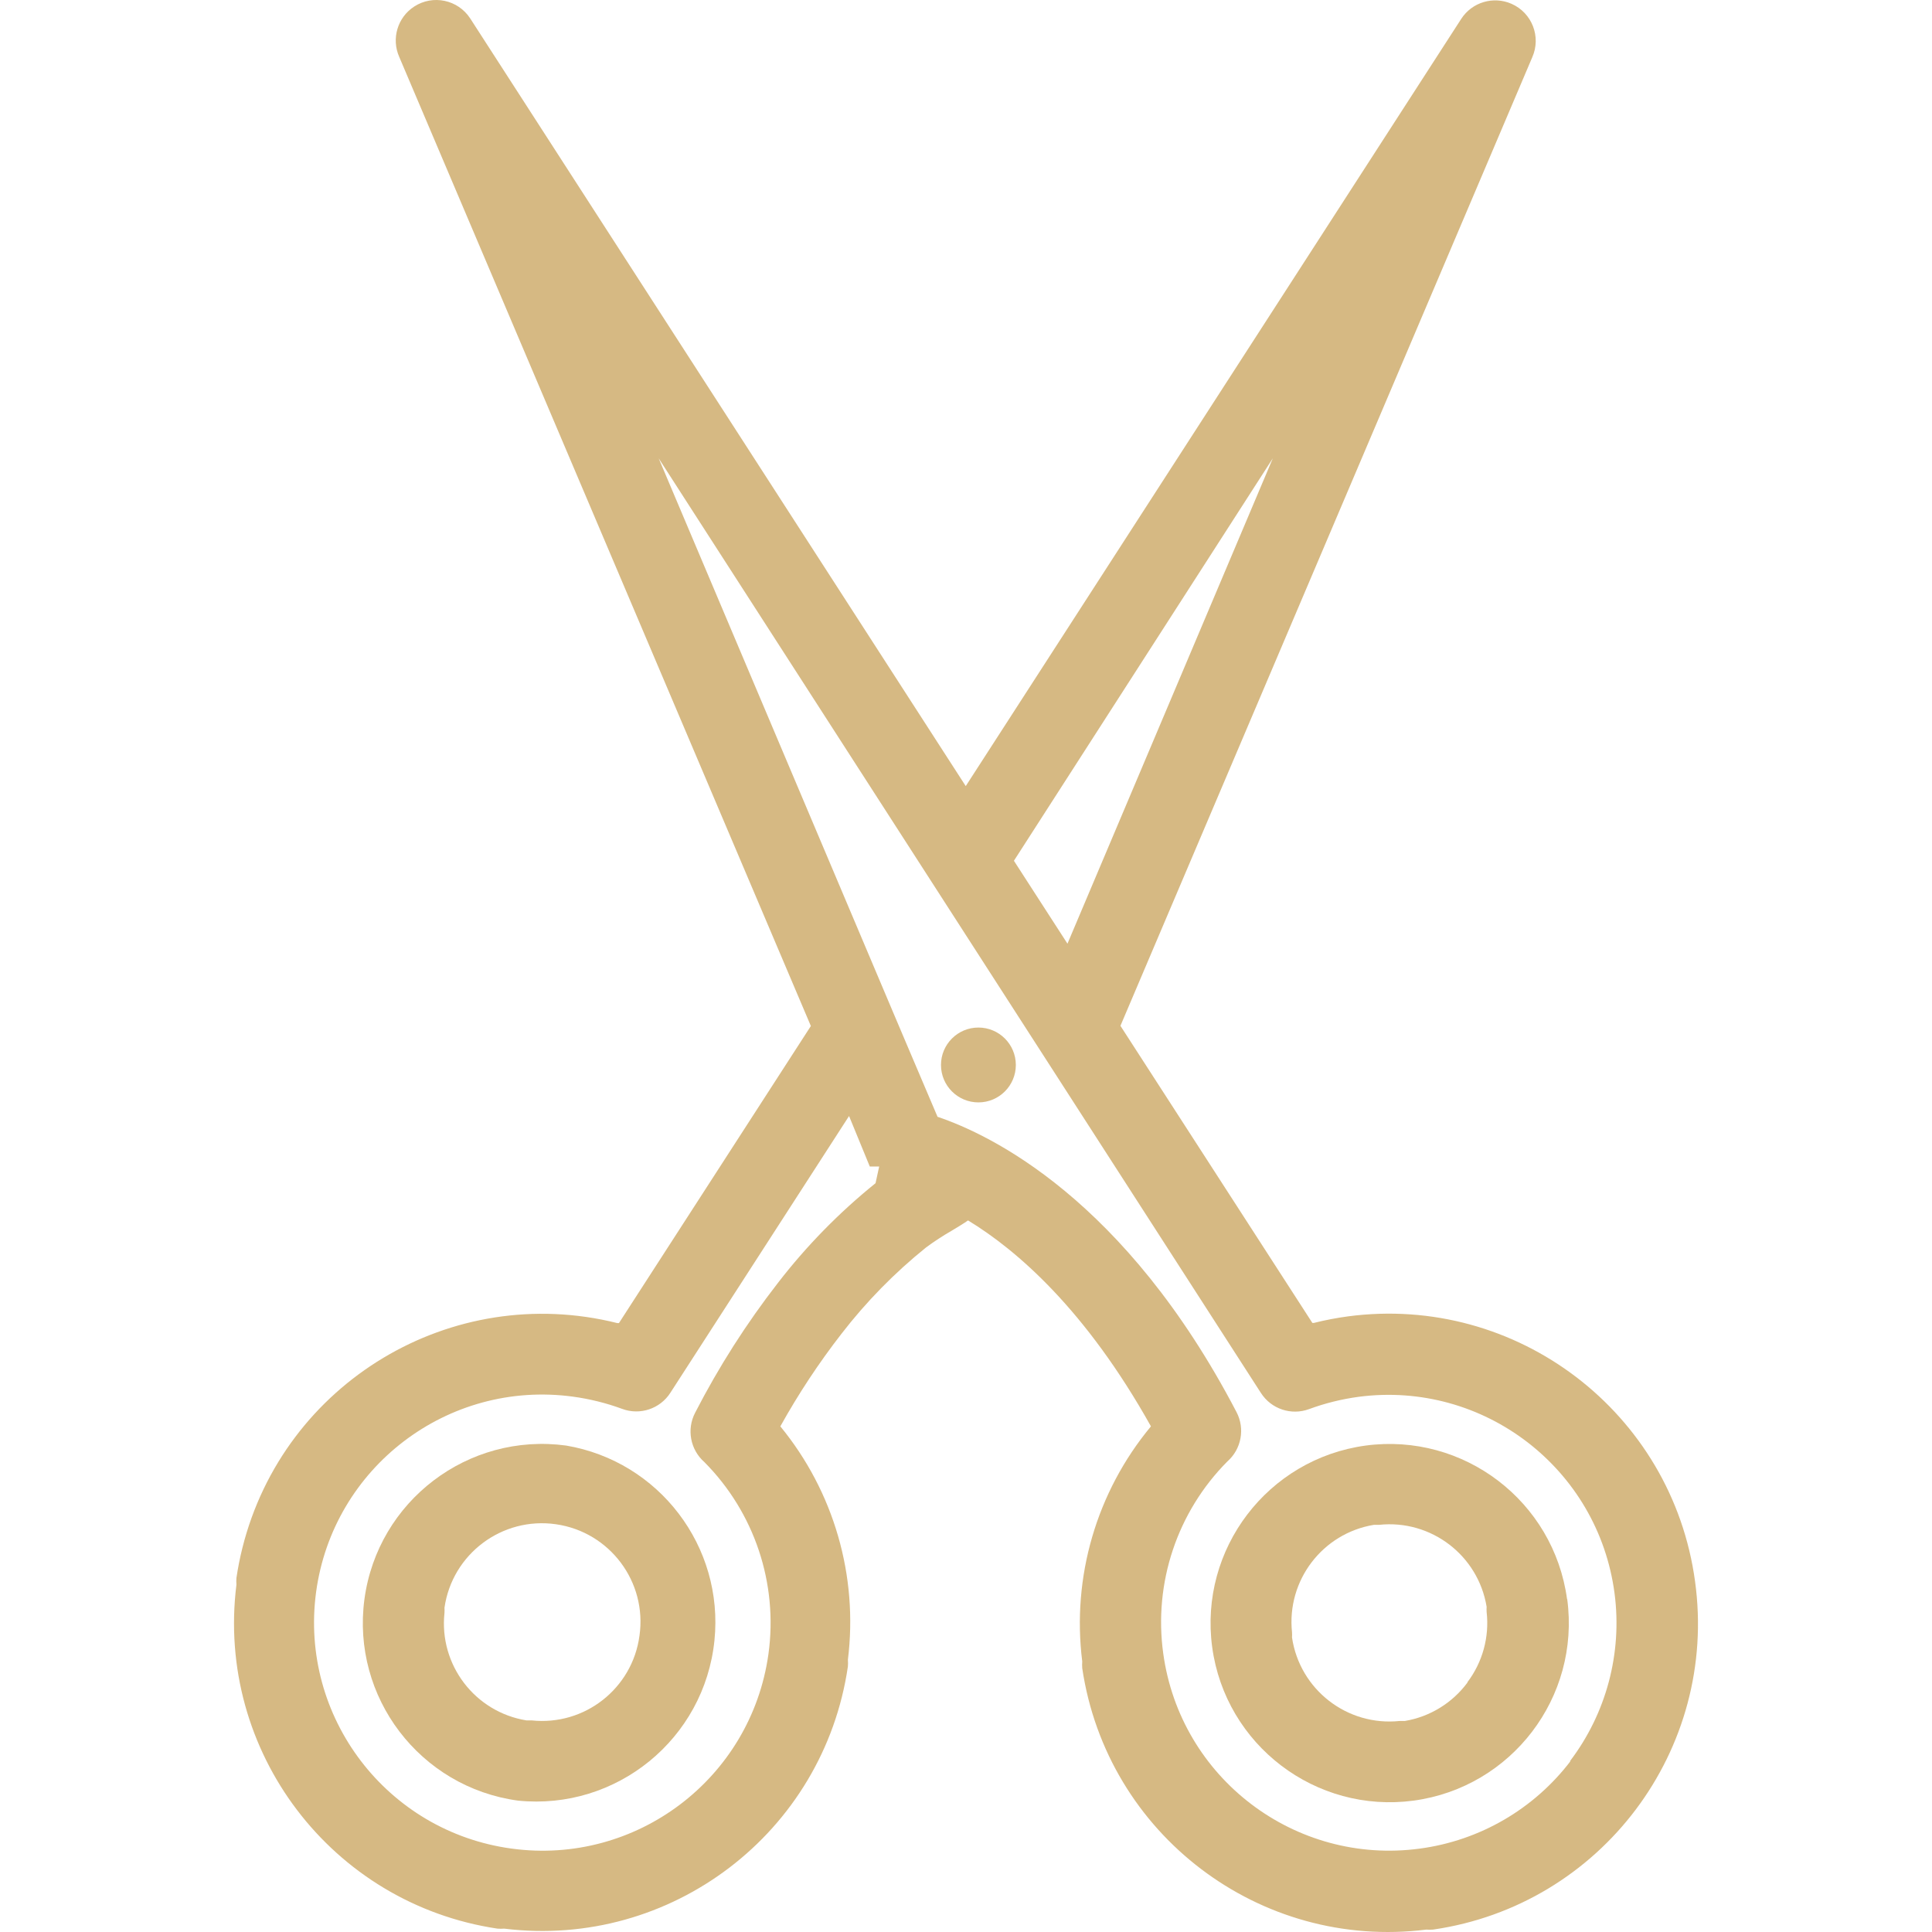 <?xml version="1.0" encoding="UTF-8"?> <svg xmlns="http://www.w3.org/2000/svg" xmlns:xlink="http://www.w3.org/1999/xlink" version="1.1" id="Capa_1" x="0px" y="0px" viewBox="0 0 402.658 402.658" style="enable-background:new 0 0 402.658 402.658;" xml:space="preserve" width="512px" height="512px"> <g> <g> <path d="M326.636,333.316l-0.04-0.04c-2.774-20.41-21.544-34.724-41.96-32c-20.427,2.774-34.748,21.569-32,42 c2.774,20.427,21.569,34.748,42,32C315.046,372.501,329.36,353.732,326.636,333.316z M305.836,350.596v0.08 c-3.147,4.254-7.822,7.122-13.04,8h-1.08c-10.933,1.147-20.828-6.525-22.44-17.4c0.023-0.36,0.023-0.72,0-1.08 c-1.14-10.812,6.352-20.637,17.08-22.4h1.08c10.812-1.14,20.637,6.351,22.4,17.08c-0.023,0.36-0.023,0.72,0,1.08 C310.431,341.168,308.999,346.41,305.836,350.596z" fill="#d6b983"></path> </g> </g> <g> <g> <path d="M353.276,329.596c-4.763-35.215-37.135-59.928-72.36-55.24c-2.383,0.322-4.747,0.776-7.08,1.36h-0.32l-40-61.92 l85.84-201.88c1.875-4.268-0.065-9.247-4.333-11.122c-3.783-1.662-8.213-0.341-10.467,3.122l-103.28,159.92l-103.28-160 c-2.544-3.906-7.772-5.011-11.678-2.467c-3.463,2.255-4.784,6.685-3.122,10.467l85.8,202l-40,61.92h-0.32 c-34.524-8.642-69.517,12.339-78.159,46.863c-0.517,2.064-0.931,4.152-1.241,6.257c-0.038,0.466-0.038,0.934,0,1.4 c-4.336,34.7,19.813,66.52,54.4,71.68c0.466,0.038,0.934,0.038,1.4,0c34.761,4.281,66.576-19.985,71.64-54.64 c0.039-0.466,0.039-0.934,0-1.4c2.169-17.458-2.921-35.04-14.08-48.64c3.752-6.758,8.018-13.217,12.76-19.32 c5.14-6.658,11.047-12.686,17.6-17.96c1.705-1.261,3.481-2.423,5.32-3.48c1.2-0.72,2.4-1.44,3.44-2.16 c10.2,6.2,24.52,18.6,38.12,42.92c-11.341,13.652-16.525,31.389-14.32,49c-0.038,0.466-0.038,0.934,0,1.4 c5.141,34.626,36.984,58.814,71.72,54.48c0.466,0.038,0.934,0.038,1.4,0C333.721,397.079,358.104,364.676,353.276,329.596z M265.276,95.516l-42.8,101.16l-11.16-17.28L265.276,95.516z M182.476,246.596c-7.58,6.11-14.413,13.091-20.36,20.8 c-6.57,8.461-12.341,17.513-17.24,27.04c-1.801,3.46-1.008,7.703,1.92,10.28c10.45,10.519,15.391,25.313,13.36,40 c-3.618,25.957-27.552,44.095-53.52,40.56c-26.002-3.52-44.241-27.433-40.76-53.44c3.519-26.02,27.458-44.265,53.48-40.76 c1.764,0.237,3.513,0.571,5.24,1c1.721,0.425,3.417,0.945,5.08,1.56c3.72,1.379,7.899-0.019,10.04-3.36l37.24-57.68l4.32,10.52 h1.96L182.476,246.596z M327.156,367.116l0.2-0.12c-7.633,10.031-18.946,16.609-31.44,18.28 c-25.994,3.508-49.921-14.693-53.48-40.68c-2.031-14.687,2.91-29.481,13.36-40c2.928-2.577,3.721-6.82,1.92-10.28 c-23.24-44.52-51.4-57.88-62.32-61.56l-6.4-15.04l-2.8-6.6l-48.92-115.6l125.52,194.8c2.141,3.341,6.32,4.739,10.04,3.36 c1.663-0.614,3.359-1.135,5.08-1.56c1.727-0.429,3.476-0.762,5.24-1c26.044-3.416,49.925,14.928,53.341,40.971 C338.13,344.538,334.772,357.131,327.156,367.116z" fill="#d6b983"></path> </g> </g> <g> <g> <circle cx="203.916" cy="221.956" r="7.8" fill="#d6b983"></circle> </g> </g> <g> <g> <path d="M117.996,301.276c-20.445-2.772-39.267,11.555-42.04,32c-2.748,20.431,11.573,39.226,32,42 c20.528,2.087,38.86-12.862,40.947-33.39C150.892,322.325,137.379,304.571,117.996,301.276z M133.276,340.916 c-1.476,11-11.445,18.822-22.48,17.64h-1.08c-10.74-1.744-18.241-11.582-17.08-22.4c0.023-0.36,0.023-0.72,0-1.08 c1.613-11.222,12.018-19.013,23.24-17.4S134.889,329.693,133.276,340.916z" fill="#d6b983"></path> </g> </g> <g> </g> <g> </g> <g> </g> <g> </g> <g> </g> <g> </g> <g> </g> <g> </g> <g> </g> <g> </g> <g> </g> <g> </g> <g> </g> <g> </g> <g> </g> </svg> 